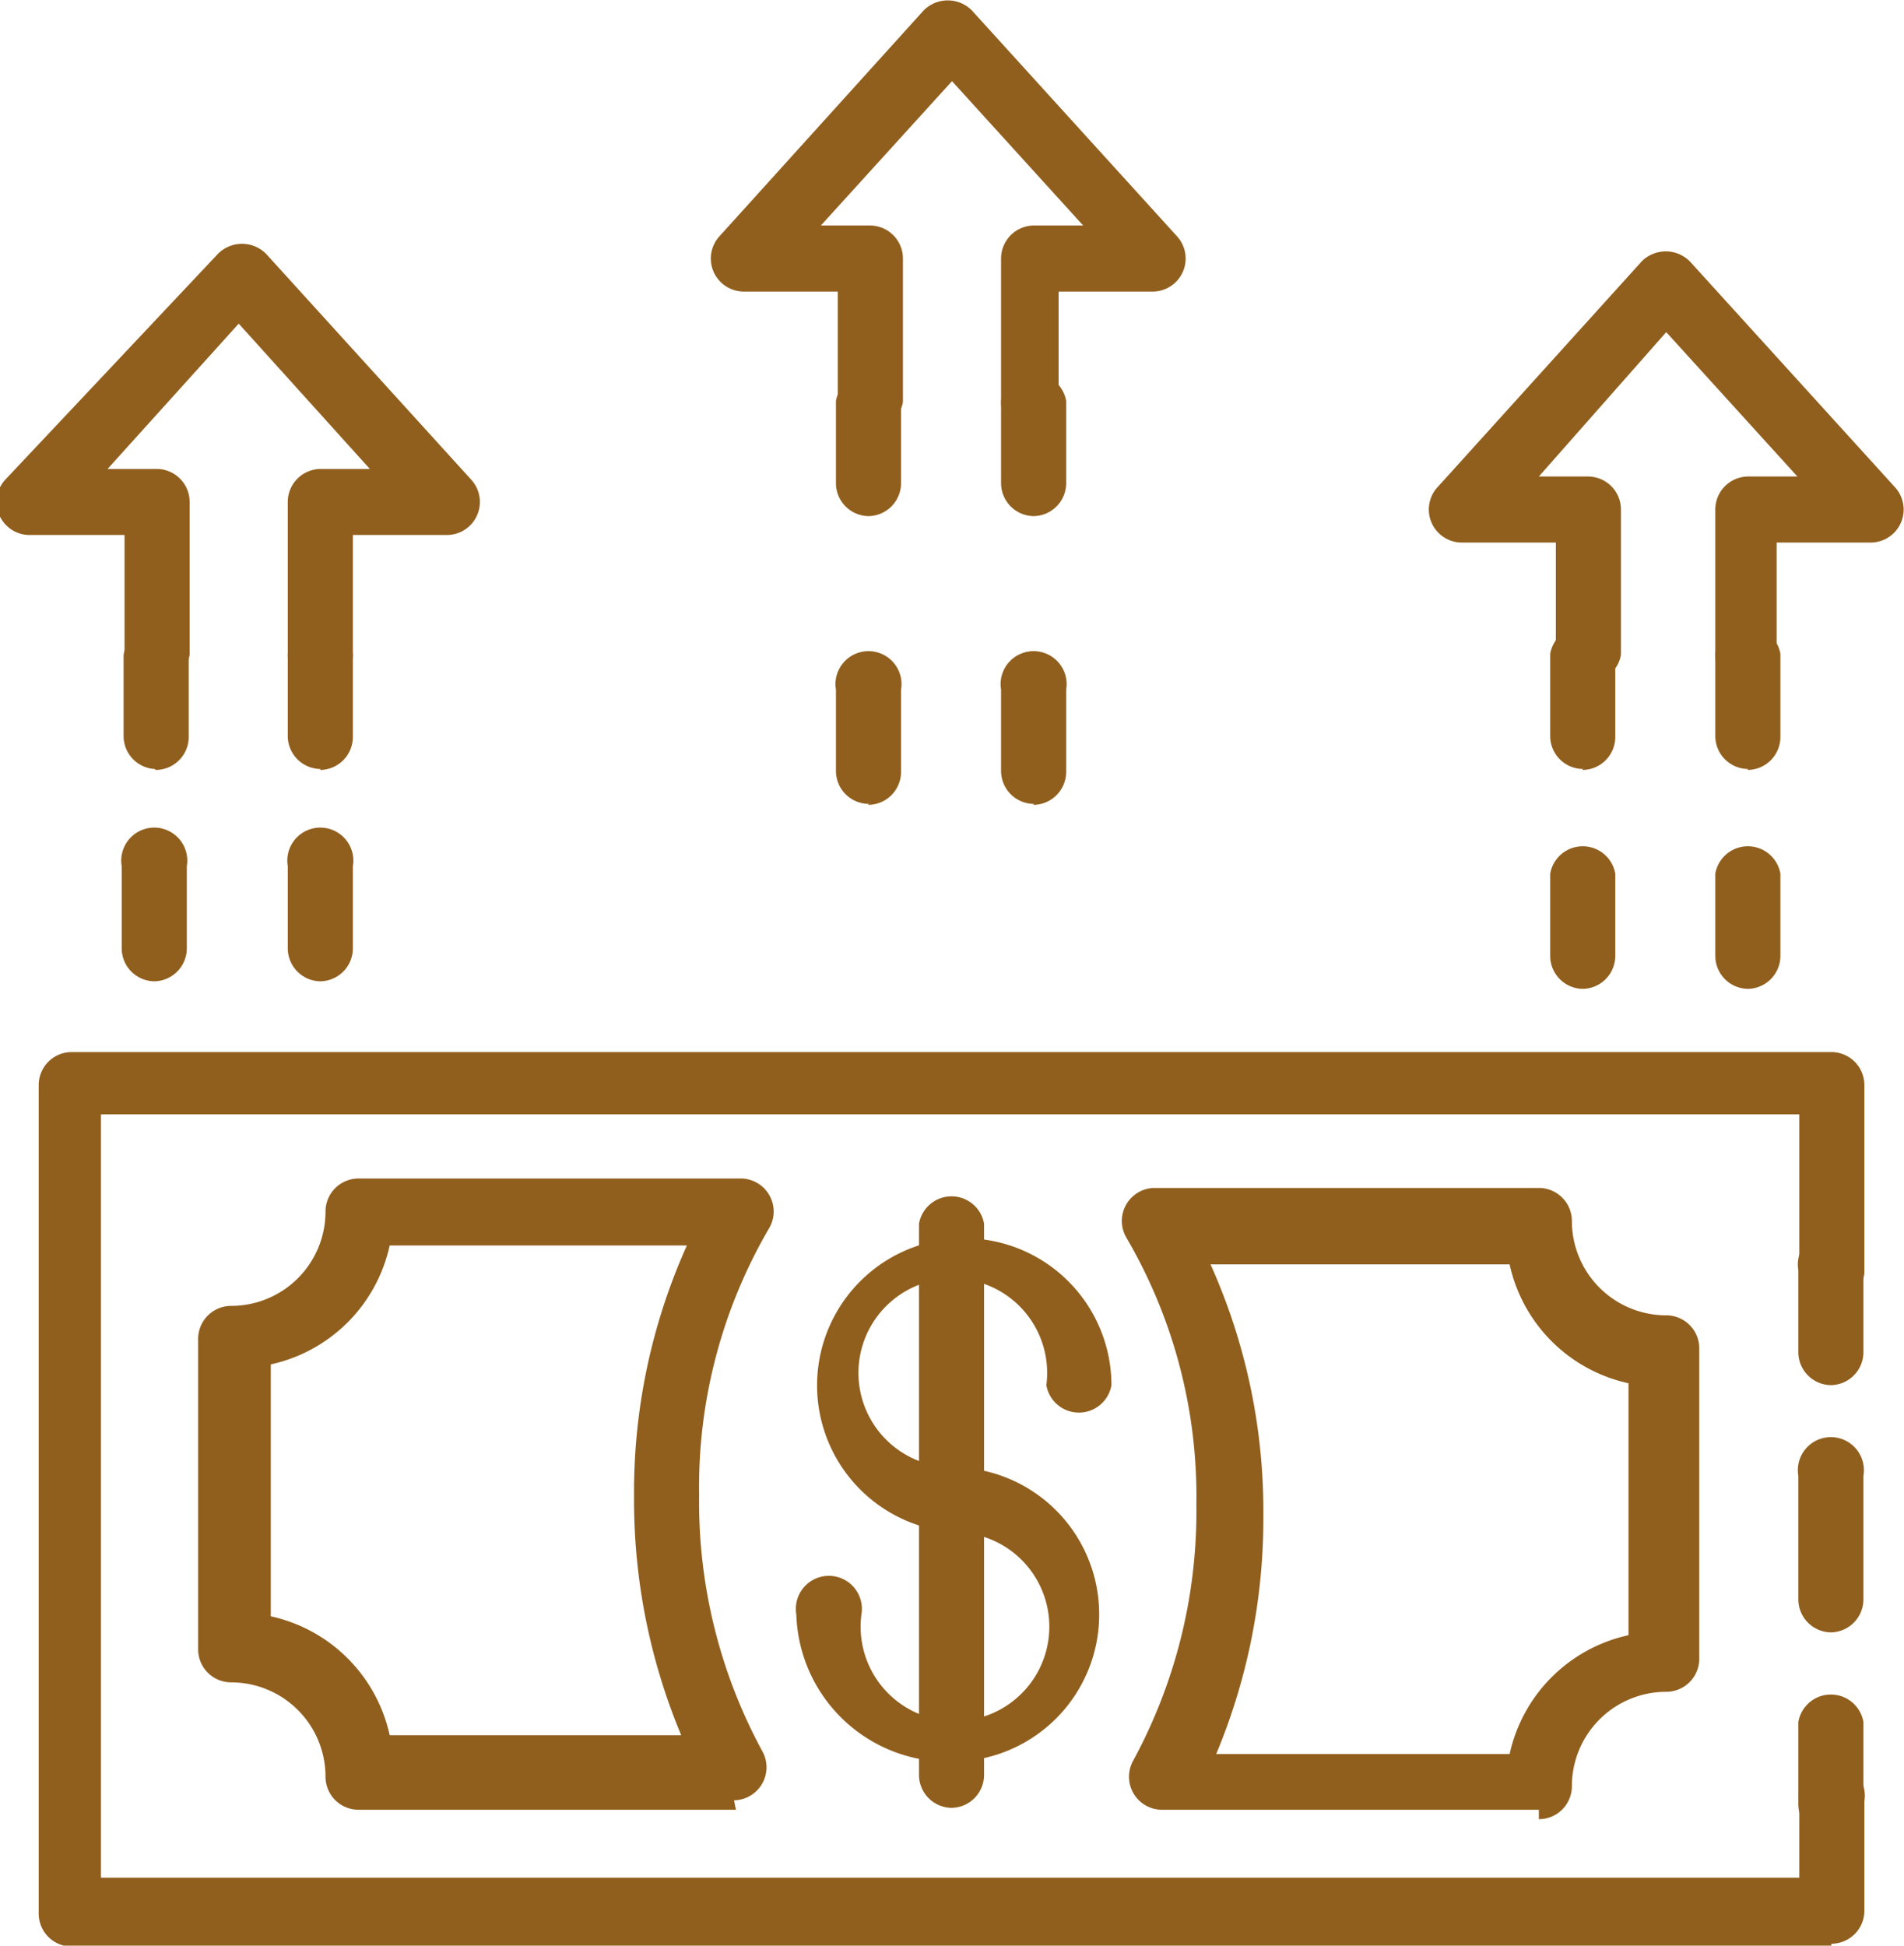 <svg id="Layer_1" data-name="Layer 1" xmlns="http://www.w3.org/2000/svg" viewBox="0 0 20.18 20.62"><defs><style>.cls-1{fill:#915f1d;}</style></defs><title>estimation</title><path class="cls-1" d="M109.1,109.82H90.45a.35.35,0,0,1-.35-.35v-8.78a.35.35,0,0,1,.35-.35H109.1a.35.35,0,0,1,.35.35v2a.35.35,0,0,1-.69,0V101h-18v8.09h18v-.81a.35.35,0,1,1,.69,0v1.16a.35.35,0,0,1-.35.35" transform="translate(-89.69 -89.19)"/><path class="cls-1" d="M109.1,103.87a.35.35,0,0,1-.35-.35v-.87a.35.35,0,1,1,.69,0v.87a.35.35,0,0,1-.35.35" transform="translate(-89.69 -89.19)"/><path class="cls-1" d="M109.1,106.49a.35.35,0,0,1-.35-.35v-1.31a.35.35,0,1,1,.69,0v1.31a.35.35,0,0,1-.35.35" transform="translate(-89.69 -89.19)"/><path class="cls-1" d="M109.1,108.66a.35.35,0,0,1-.35-.35v-.87a.35.35,0,0,1,.69,0v.87a.35.35,0,0,1-.35.35" transform="translate(-89.69 -89.19)"/><path class="cls-1" d="M97.49,108.37h-4a.35.35,0,0,1-.35-.35,1,1,0,0,0-1-1,.35.35,0,0,1-.35-.35v-3.29a.35.35,0,0,1,.35-.35,1,1,0,0,0,1-1,.35.35,0,0,1,.35-.35h4.06a.35.35,0,0,1,.29.53,5.43,5.43,0,0,0-.74,2.83,5.53,5.53,0,0,0,.67,2.71.35.35,0,0,1-.3.52m-3.67-.69h3.11a6.46,6.46,0,0,1-.5-2.53,6.37,6.37,0,0,1,.56-2.66H93.82a1.65,1.65,0,0,1-1.26,1.26v2.67a1.65,1.65,0,0,1,1.26,1.26" transform="translate(-89.69 -89.19)"/><path class="cls-1" d="M106,108.37h-4a.35.35,0,0,1-.3-.52,5.53,5.53,0,0,0,.67-2.71,5.43,5.43,0,0,0-.74-2.83.35.35,0,0,1,.29-.53H106a.35.35,0,0,1,.35.35,1,1,0,0,0,1,1,.35.35,0,0,1,.35.35v3.29a.35.35,0,0,1-.35.35,1,1,0,0,0-1,1,.35.35,0,0,1-.35.35m-3.42-.69h3.11a1.65,1.65,0,0,1,1.26-1.26v-2.67a1.65,1.65,0,0,1-1.26-1.26h-3.17a6.38,6.38,0,0,1,.56,2.66,6.47,6.47,0,0,1-.5,2.53" transform="translate(-89.69 -89.19)"/><path class="cls-1" d="M99.78,107.86a1.61,1.61,0,0,1-1.65-1.56.35.35,0,1,1,.69,0,1,1,0,1,0,1-.87,1.56,1.56,0,1,1,1.65-1.56.35.35,0,0,1-.69,0,1,1,0,1,0-1,.87,1.56,1.56,0,1,1,0,3.12" transform="translate(-89.69 -89.19)"/><path class="cls-1" d="M99.78,108.35a.35.35,0,0,1-.35-.35v-5.84a.35.35,0,0,1,.69,0V108a.35.35,0,0,1-.35.35" transform="translate(-89.69 -89.19)"/><path class="cls-1" d="M91.33,97.34A.35.35,0,0,1,91,97v-.87a.35.35,0,0,1,.69,0V97a.35.35,0,0,1-.35.35" transform="translate(-89.69 -89.19)"/><path class="cls-1" d="M91.33,99.59a.35.35,0,0,1-.35-.35v-.87a.35.35,0,1,1,.69,0v.87a.35.35,0,0,1-.35.35" transform="translate(-89.69 -89.19)"/><path class="cls-1" d="M93.09,96.48a.35.35,0,0,1-.35-.35V94.51a.35.35,0,0,1,.35-.35h.52l-1.39-1.54-1.39,1.54h.52a.35.35,0,0,1,.35.35v1.62a.35.35,0,0,1-.69,0V94.86H90a.35.35,0,0,1-.26-.58L92,91.88a.36.36,0,0,1,.51,0l2.18,2.4a.35.35,0,0,1-.26.58h-1v1.27a.35.35,0,0,1-.35.35" transform="translate(-89.69 -89.19)"/><path class="cls-1" d="M93.09,99.59a.35.35,0,0,1-.35-.35v-.87a.35.35,0,1,1,.69,0v.87a.35.35,0,0,1-.35.35" transform="translate(-89.69 -89.19)"/><path class="cls-1" d="M93.09,97.34a.35.35,0,0,1-.35-.35v-.87a.35.35,0,0,1,.69,0V97a.35.35,0,0,1-.35.35" transform="translate(-89.69 -89.19)"/><path class="cls-1" d="M108.22,97.34a.35.35,0,0,1-.35-.35v-.87a.35.35,0,0,1,.69,0V97a.35.35,0,0,1-.35.35" transform="translate(-89.69 -89.19)"/><path class="cls-1" d="M108.22,99.67a.35.35,0,0,1-.35-.35v-.87a.35.35,0,0,1,.69,0v.87a.35.35,0,0,1-.35.35" transform="translate(-89.69 -89.19)"/><path class="cls-1" d="M108.22,96.48a.35.35,0,0,1-.35-.35V94.59a.35.35,0,0,1,.35-.35h.52l-1.39-1.53L106,94.24h.52a.35.35,0,0,1,.35.35v1.54a.35.35,0,0,1-.69,0V94.94h-1a.35.35,0,0,1-.26-.58l2.17-2.4a.36.36,0,0,1,.51,0l2.18,2.4a.35.35,0,0,1-.26.58h-1v1.19a.35.35,0,0,1-.35.35" transform="translate(-89.69 -89.19)"/><path class="cls-1" d="M106.47,99.67a.35.35,0,0,1-.35-.35v-.87a.35.35,0,0,1,.69,0v.87a.35.35,0,0,1-.35.35" transform="translate(-89.69 -89.19)"/><path class="cls-1" d="M106.47,97.34a.35.35,0,0,1-.35-.35v-.87a.35.35,0,0,1,.69,0V97a.35.35,0,0,1-.35.35" transform="translate(-89.69 -89.19)"/><path class="cls-1" d="M98.9,94.66a.35.35,0,0,1-.35-.35v-.87a.35.35,0,0,1,.69,0v.87a.35.35,0,0,1-.35.35" transform="translate(-89.69 -89.19)"/><path class="cls-1" d="M98.9,97.71a.35.35,0,0,1-.35-.35V96.5a.35.35,0,1,1,.69,0v.87a.35.35,0,0,1-.35.35" transform="translate(-89.69 -89.19)"/><path class="cls-1" d="M100.65,93.8a.35.35,0,0,1-.35-.35V91.93a.35.35,0,0,1,.35-.35h.52l-1.39-1.53-1.39,1.53h.52a.35.35,0,0,1,.35.35v1.52a.35.35,0,0,1-.69,0V92.28h-1a.35.35,0,0,1-.26-.58l2.17-2.4a.36.36,0,0,1,.51,0l2.18,2.4a.35.35,0,0,1-.26.58h-1v1.17a.35.35,0,0,1-.35.35" transform="translate(-89.69 -89.19)"/><path class="cls-1" d="M100.65,97.71a.35.35,0,0,1-.35-.35V96.5a.35.35,0,1,1,.69,0v.87a.35.35,0,0,1-.35.35" transform="translate(-89.69 -89.19)"/><path class="cls-1" d="M100.65,94.66a.35.35,0,0,1-.35-.35v-.87a.35.35,0,0,1,.69,0v.87a.35.35,0,0,1-.35.35" transform="translate(-89.69 -89.19)"/></svg>